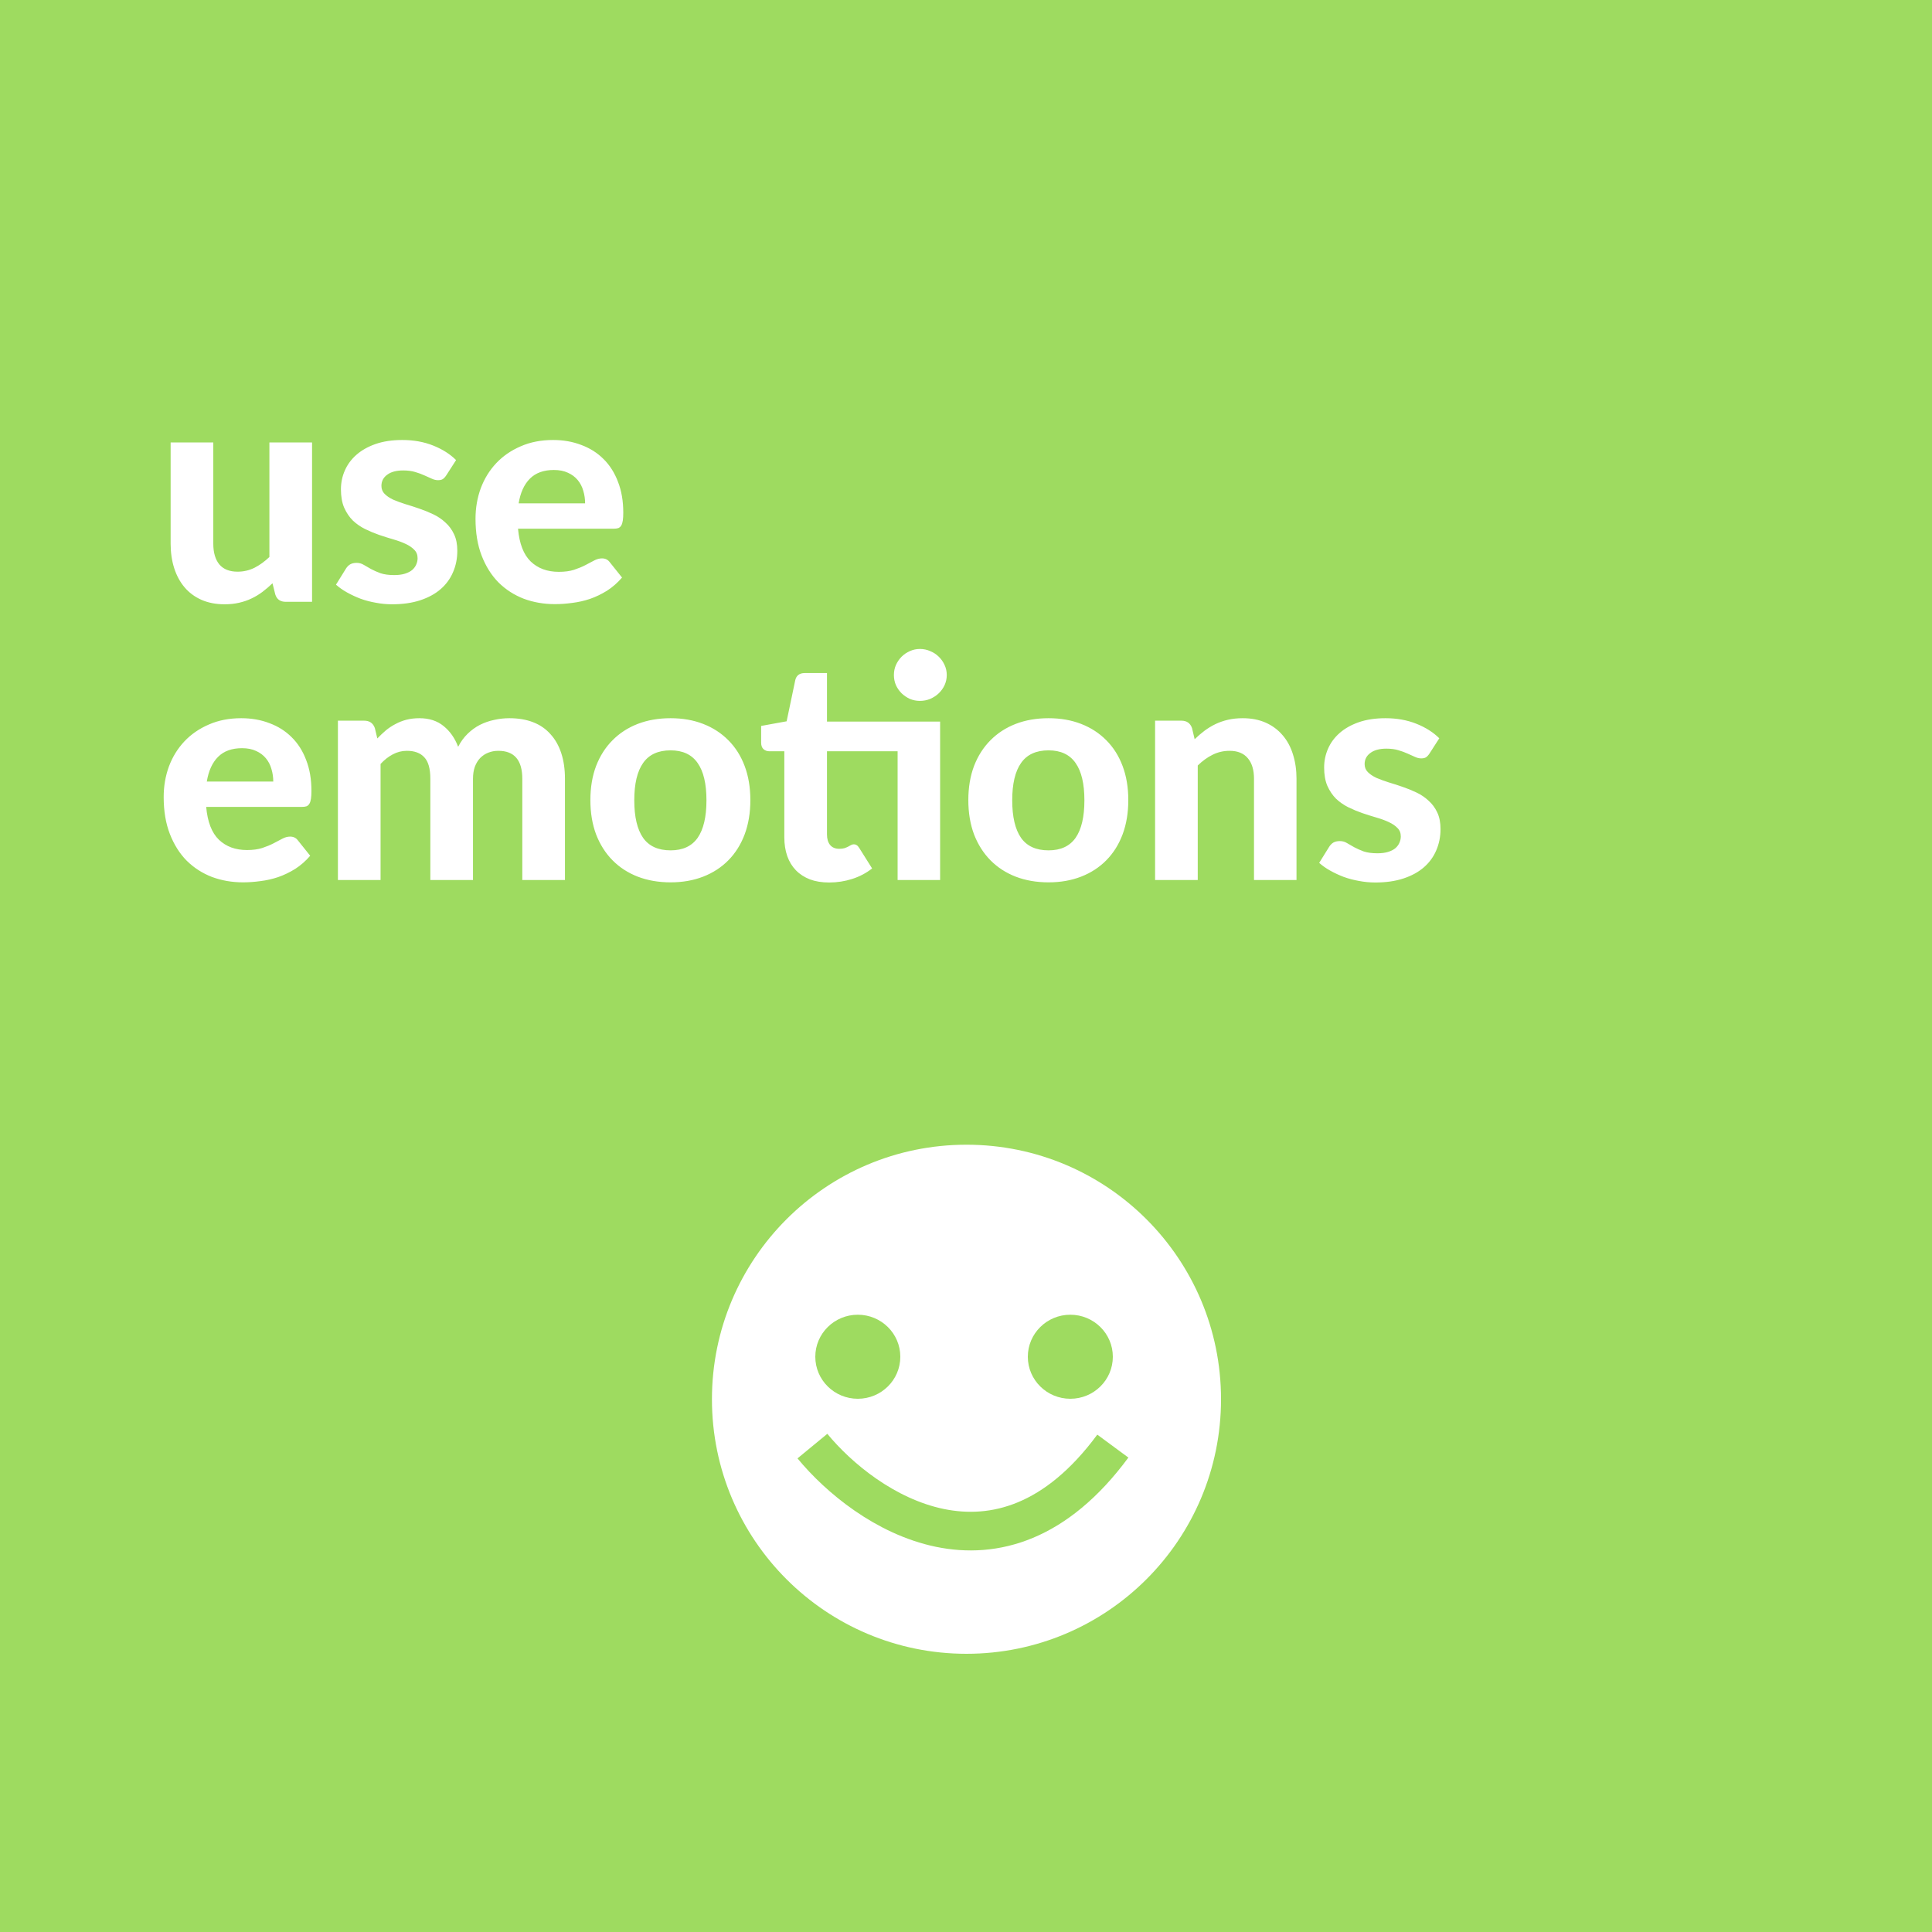<?xml version="1.0" encoding="UTF-8"?> <svg xmlns="http://www.w3.org/2000/svg" width="2000" height="2000" viewBox="0 0 2000 2000" fill="none"> <rect width="2000" height="2000" fill="#9EDB60"></rect> <path d="M323.04 458.04V623H295.84C290.187 623 286.56 620.44 284.96 615.32L282.08 603.8C278.773 607 275.36 609.933 271.84 612.6C268.32 615.267 264.533 617.56 260.48 619.48C256.533 621.4 252.213 622.893 247.52 623.96C242.933 625.027 237.92 625.56 232.48 625.56C223.52 625.56 215.52 624.013 208.48 620.92C201.547 617.827 195.733 613.507 191.04 607.96C186.347 602.413 182.773 595.8 180.32 588.12C177.867 580.44 176.64 572.013 176.64 562.84V458.04H220.8V562.84C220.8 572.013 222.88 579.16 227.04 584.28C231.307 589.293 237.6 591.8 245.92 591.8C252.107 591.8 257.92 590.467 263.36 587.8C268.8 585.027 273.973 581.293 278.88 576.6V458.04H323.04ZM462.05 491.96C460.877 493.773 459.65 495.107 458.37 495.96C457.197 496.707 455.543 497.08 453.41 497.08C451.277 497.08 449.09 496.547 446.85 495.48C444.61 494.413 442.103 493.293 439.33 492.12C436.557 490.84 433.357 489.667 429.73 488.6C426.21 487.533 422.103 487 417.41 487C410.263 487 404.717 488.493 400.77 491.48C396.823 494.36 394.85 498.2 394.85 503C394.85 506.307 395.97 509.08 398.21 511.32C400.45 513.56 403.383 515.533 407.01 517.24C410.743 518.84 414.957 520.387 419.65 521.88C424.343 523.267 429.143 524.813 434.05 526.52C439.063 528.227 443.917 530.2 448.61 532.44C453.303 534.68 457.463 537.507 461.09 540.92C464.823 544.227 467.81 548.28 470.05 553.08C472.29 557.773 473.41 563.48 473.41 570.2C473.41 578.2 471.917 585.613 468.93 592.44C466.05 599.16 461.783 604.973 456.13 609.88C450.477 614.787 443.437 618.627 435.01 621.4C426.583 624.173 416.877 625.56 405.89 625.56C400.237 625.56 394.637 625.027 389.09 623.96C383.543 623 378.263 621.613 373.25 619.8C368.237 617.88 363.543 615.693 359.17 613.24C354.797 610.787 351.01 608.12 347.81 605.24L358.05 588.76C359.223 586.84 360.663 585.347 362.37 584.28C364.183 583.213 366.477 582.68 369.25 582.68C371.917 582.68 374.37 583.373 376.61 584.76C378.85 586.04 381.357 587.48 384.13 589.08C386.903 590.573 390.157 592.013 393.89 593.4C397.73 594.68 402.477 595.32 408.13 595.32C412.397 595.32 416.077 594.84 419.17 593.88C422.263 592.92 424.77 591.64 426.69 590.04C428.61 588.333 429.997 586.467 430.85 584.44C431.81 582.307 432.29 580.12 432.29 577.88C432.29 574.253 431.117 571.32 428.77 569.08C426.53 566.733 423.543 564.707 419.81 563C416.183 561.293 411.97 559.747 407.17 558.36C402.37 556.973 397.463 555.427 392.45 553.72C387.543 552.013 382.69 549.987 377.89 547.64C373.197 545.293 368.983 542.36 365.25 538.84C361.623 535.213 358.637 530.787 356.29 525.56C354.05 520.333 352.93 513.987 352.93 506.52C352.93 499.693 354.263 493.24 356.93 487.16C359.597 480.973 363.597 475.533 368.93 470.84C374.263 466.147 380.877 462.413 388.77 459.64C396.77 456.867 405.997 455.48 416.45 455.48C428.183 455.48 438.85 457.4 448.45 461.24C458.05 465.08 465.943 470.093 472.13 476.28L462.05 491.96ZM605.693 521.08C605.693 516.493 605.053 512.12 603.773 507.96C602.599 503.8 600.679 500.12 598.013 496.92C595.346 493.72 591.986 491.213 587.933 489.4C583.879 487.48 579.026 486.52 573.373 486.52C562.813 486.52 554.546 489.507 548.573 495.48C542.599 501.453 538.706 509.987 536.893 521.08H605.693ZM536.253 547.32C537.639 562.787 542.013 574.093 549.373 581.24C556.839 588.387 566.546 591.96 578.493 591.96C584.573 591.96 589.799 591.267 594.173 589.88C598.653 588.387 602.546 586.787 605.853 585.08C609.266 583.267 612.306 581.667 614.973 580.28C617.746 578.787 620.466 578.04 623.133 578.04C626.546 578.04 629.213 579.32 631.133 581.88L643.933 597.88C639.239 603.32 634.066 607.853 628.413 611.48C622.759 615 616.893 617.827 610.813 619.96C604.733 621.987 598.599 623.373 592.413 624.12C586.226 624.973 580.253 625.4 574.493 625.4C562.973 625.4 552.199 623.533 542.173 619.8C532.253 615.96 523.559 610.36 516.093 603C508.733 595.533 502.919 586.307 498.653 575.32C494.386 564.333 492.253 551.587 492.253 537.08C492.253 525.88 494.066 515.32 497.693 505.4C501.426 495.48 506.759 486.84 513.693 479.48C520.626 472.12 529.053 466.307 538.973 462.04C548.893 457.667 560.093 455.48 572.573 455.48C583.133 455.48 592.839 457.187 601.693 460.6C610.653 463.907 618.333 468.76 624.733 475.16C631.239 481.56 636.253 489.453 639.773 498.84C643.399 508.12 645.213 518.733 645.213 530.68C645.213 533.987 645.053 536.707 644.733 538.84C644.413 540.973 643.879 542.68 643.133 543.96C642.386 545.24 641.373 546.147 640.093 546.68C638.813 547.107 637.159 547.32 635.133 547.32H536.253ZM282.88 809.08C282.88 804.493 282.24 800.12 280.96 795.96C279.787 791.8 277.867 788.12 275.2 784.92C272.533 781.72 269.173 779.213 265.12 777.4C261.067 775.48 256.213 774.52 250.56 774.52C240 774.52 231.733 777.507 225.76 783.48C219.787 789.453 215.893 797.987 214.08 809.08H282.88ZM213.44 835.32C214.827 850.787 219.2 862.093 226.56 869.24C234.027 876.387 243.733 879.96 255.68 879.96C261.76 879.96 266.987 879.267 271.36 877.88C275.84 876.387 279.733 874.787 283.04 873.08C286.453 871.267 289.493 869.667 292.16 868.28C294.933 866.787 297.653 866.04 300.32 866.04C303.733 866.04 306.4 867.32 308.32 869.88L321.12 885.88C316.427 891.32 311.253 895.853 305.6 899.48C299.947 903 294.08 905.827 288 907.96C281.92 909.987 275.787 911.373 269.6 912.12C263.413 912.973 257.44 913.4 251.68 913.4C240.16 913.4 229.387 911.533 219.36 907.8C209.44 903.96 200.747 898.36 193.28 891C185.92 883.533 180.107 874.307 175.84 863.32C171.573 852.333 169.44 839.587 169.44 825.08C169.44 813.88 171.253 803.32 174.88 793.4C178.613 783.48 183.947 774.84 190.88 767.48C197.813 760.12 206.24 754.307 216.16 750.04C226.08 745.667 237.28 743.48 249.76 743.48C260.32 743.48 270.027 745.187 278.88 748.6C287.84 751.907 295.52 756.76 301.92 763.16C308.427 769.56 313.44 777.453 316.96 786.84C320.587 796.12 322.4 806.733 322.4 818.68C322.4 821.987 322.24 824.707 321.92 826.84C321.6 828.973 321.067 830.68 320.32 831.96C319.573 833.24 318.56 834.147 317.28 834.68C316 835.107 314.347 835.32 312.32 835.32H213.44ZM349.803 911V746.04H377.003C382.549 746.04 386.229 748.6 388.043 753.72L390.603 764.44C393.483 761.453 396.416 758.68 399.403 756.12C402.496 753.56 405.803 751.373 409.323 749.56C412.843 747.64 416.629 746.147 420.683 745.08C424.843 744.013 429.323 743.48 434.123 743.48C444.256 743.48 452.629 746.2 459.243 751.64C465.856 756.973 470.869 764.12 474.283 773.08C476.949 767.853 480.203 763.373 484.043 759.64C487.989 755.8 492.256 752.707 496.842 750.36C501.536 748.013 506.443 746.307 511.562 745.24C516.789 744.067 522.016 743.48 527.243 743.48C536.523 743.48 544.736 744.867 551.883 747.64C559.029 750.413 565.003 754.52 569.803 759.96C574.709 765.293 578.443 771.853 581.003 779.64C583.563 787.427 584.843 796.28 584.843 806.2V911H540.683V806.2C540.683 786.893 532.416 777.24 515.883 777.24C512.149 777.24 508.683 777.88 505.483 779.16C502.389 780.333 499.616 782.147 497.163 784.6C494.816 787.053 492.949 790.093 491.562 793.72C490.283 797.347 489.643 801.507 489.643 806.2V911H445.483V806.2C445.483 795.747 443.403 788.333 439.243 783.96C435.189 779.48 429.163 777.24 421.163 777.24C416.043 777.24 411.189 778.467 406.603 780.92C402.123 783.267 397.909 786.573 393.963 790.84V911H349.803ZM694.203 743.48C706.576 743.48 717.829 745.453 727.963 749.4C738.096 753.347 746.789 759 754.043 766.36C761.296 773.613 766.896 782.467 770.843 792.92C774.789 803.373 776.763 815.16 776.763 828.28C776.763 841.4 774.789 853.24 770.843 863.8C766.896 874.253 761.296 883.16 754.043 890.52C746.789 897.88 738.096 903.533 727.963 907.48C717.829 911.427 706.576 913.4 694.203 913.4C681.723 913.4 670.363 911.427 660.123 907.48C649.989 903.533 641.296 897.88 634.043 890.52C626.789 883.16 621.136 874.253 617.083 863.8C613.136 853.24 611.163 841.4 611.163 828.28C611.163 815.16 613.136 803.373 617.083 792.92C621.136 782.467 626.789 773.613 634.043 766.36C641.296 759 649.989 753.347 660.123 749.4C670.363 745.453 681.723 743.48 694.203 743.48ZM694.203 880.28C706.789 880.28 716.123 875.96 722.203 867.32C728.283 858.573 731.323 845.613 731.323 828.44C731.323 811.373 728.283 798.52 722.203 789.88C716.123 781.133 706.789 776.76 694.203 776.76C681.296 776.76 671.803 781.133 665.723 789.88C659.643 798.52 656.603 811.373 656.603 828.44C656.603 845.613 659.643 858.573 665.723 867.32C671.803 875.96 681.296 880.28 694.203 880.28ZM973.205 911H929.205V777.72H856.085V863.8C856.085 868.387 857.152 872.013 859.285 874.68C861.525 877.347 864.672 878.68 868.725 878.68C870.858 878.68 872.672 878.467 874.165 878.04C875.658 877.507 876.938 876.973 878.005 876.44C879.072 875.8 880.032 875.267 880.885 874.84C881.845 874.307 882.805 874.04 883.765 874.04C885.045 874.04 886.112 874.36 886.965 875C887.818 875.533 888.672 876.493 889.525 877.88L902.805 899C896.725 903.8 889.845 907.427 882.165 909.88C874.485 912.333 866.538 913.56 858.325 913.56C850.858 913.56 844.245 912.493 838.485 910.36C832.725 908.12 827.872 904.973 823.925 900.92C819.978 896.867 816.992 891.96 814.965 886.2C812.938 880.44 811.925 873.933 811.925 866.68V777.72H796.405C794.058 777.72 792.032 776.973 790.325 775.48C788.725 773.987 787.925 771.747 787.925 768.76V751.48L814.325 746.68L823.285 703.96C824.458 699.16 827.712 696.76 833.045 696.76H856.085V747H973.205V911ZM980.085 698.84C980.085 702.467 979.338 705.933 977.845 709.24C976.352 712.44 974.325 715.267 971.765 717.72C969.312 720.067 966.378 721.987 962.965 723.48C959.658 724.867 956.085 725.56 952.245 725.56C948.618 725.56 945.152 724.867 941.845 723.48C938.645 721.987 935.818 720.067 933.365 717.72C930.912 715.267 928.938 712.44 927.445 709.24C926.058 705.933 925.365 702.467 925.365 698.84C925.365 695.107 926.058 691.64 927.445 688.44C928.938 685.133 930.912 682.253 933.365 679.8C935.818 677.347 938.645 675.427 941.845 674.04C945.152 672.547 948.618 671.8 952.245 671.8C956.085 671.8 959.658 672.547 962.965 674.04C966.378 675.427 969.312 677.347 971.765 679.8C974.325 682.253 976.352 685.133 977.845 688.44C979.338 691.64 980.085 695.107 980.085 698.84ZM1085.45 743.48C1097.83 743.48 1109.08 745.453 1119.21 749.4C1129.35 753.347 1138.04 759 1145.29 766.36C1152.55 773.613 1158.15 782.467 1162.09 792.92C1166.04 803.373 1168.01 815.16 1168.01 828.28C1168.01 841.4 1166.04 853.24 1162.09 863.8C1158.15 874.253 1152.55 883.16 1145.29 890.52C1138.04 897.88 1129.35 903.533 1119.21 907.48C1109.08 911.427 1097.83 913.4 1085.45 913.4C1072.97 913.4 1061.61 911.427 1051.37 907.48C1041.24 903.533 1032.55 897.88 1025.29 890.52C1018.04 883.16 1012.39 874.253 1008.33 863.8C1004.39 853.24 1002.41 841.4 1002.41 828.28C1002.41 815.16 1004.39 803.373 1008.33 792.92C1012.39 782.467 1018.04 773.613 1025.29 766.36C1032.55 759 1041.24 753.347 1051.37 749.4C1061.61 745.453 1072.97 743.48 1085.45 743.48ZM1085.45 880.28C1098.04 880.28 1107.37 875.96 1113.45 867.32C1119.53 858.573 1122.57 845.613 1122.57 828.44C1122.57 811.373 1119.53 798.52 1113.45 789.88C1107.37 781.133 1098.04 776.76 1085.45 776.76C1072.55 776.76 1063.05 781.133 1056.97 789.88C1050.89 798.52 1047.85 811.373 1047.85 828.44C1047.85 845.613 1050.89 858.573 1056.97 867.32C1063.05 875.96 1072.55 880.28 1085.45 880.28ZM1236.7 765.24C1240.01 762.04 1243.42 759.107 1246.94 756.44C1250.57 753.773 1254.35 751.48 1258.3 749.56C1262.35 747.64 1266.67 746.147 1271.26 745.08C1275.95 744.013 1281.02 743.48 1286.46 743.48C1295.42 743.48 1303.37 745.027 1310.3 748.12C1317.23 751.213 1323.05 755.533 1327.74 761.08C1332.54 766.627 1336.11 773.24 1338.46 780.92C1340.91 788.6 1342.14 797.027 1342.14 806.2V911H1298.14V806.2C1298.14 797.027 1296.01 789.933 1291.74 784.92C1287.47 779.8 1281.18 777.24 1272.86 777.24C1266.67 777.24 1260.86 778.573 1255.42 781.24C1249.98 783.907 1244.81 787.64 1239.9 792.44V911H1195.74V746.04H1222.94C1228.49 746.04 1232.17 748.6 1233.98 753.72L1236.7 765.24ZM1479.86 779.96C1478.69 781.773 1477.46 783.107 1476.18 783.96C1475.01 784.707 1473.36 785.08 1471.22 785.08C1469.09 785.08 1466.9 784.547 1464.66 783.48C1462.42 782.413 1459.92 781.293 1457.14 780.12C1454.37 778.84 1451.17 777.667 1447.54 776.6C1444.02 775.533 1439.92 775 1435.22 775C1428.08 775 1422.53 776.493 1418.58 779.48C1414.64 782.36 1412.66 786.2 1412.66 791C1412.66 794.307 1413.78 797.08 1416.02 799.32C1418.26 801.56 1421.2 803.533 1424.82 805.24C1428.56 806.84 1432.77 808.387 1437.46 809.88C1442.16 811.267 1446.96 812.813 1451.86 814.52C1456.88 816.227 1461.73 818.2 1466.42 820.44C1471.12 822.68 1475.28 825.507 1478.9 828.92C1482.64 832.227 1485.62 836.28 1487.86 841.08C1490.1 845.773 1491.22 851.48 1491.22 858.2C1491.22 866.2 1489.73 873.613 1486.74 880.44C1483.86 887.16 1479.6 892.973 1473.94 897.88C1468.29 902.787 1461.25 906.627 1452.82 909.4C1444.4 912.173 1434.69 913.56 1423.7 913.56C1418.05 913.56 1412.45 913.027 1406.9 911.96C1401.36 911 1396.08 909.613 1391.06 907.8C1386.05 905.88 1381.36 903.693 1376.98 901.24C1372.61 898.787 1368.82 896.12 1365.62 893.24L1375.86 876.76C1377.04 874.84 1378.48 873.347 1380.18 872.28C1382 871.213 1384.29 870.68 1387.06 870.68C1389.73 870.68 1392.18 871.373 1394.42 872.76C1396.66 874.04 1399.17 875.48 1401.94 877.08C1404.72 878.573 1407.97 880.013 1411.7 881.4C1415.54 882.68 1420.29 883.32 1425.94 883.32C1430.21 883.32 1433.89 882.84 1436.98 881.88C1440.08 880.92 1442.58 879.64 1444.5 878.04C1446.42 876.333 1447.81 874.467 1448.66 872.44C1449.62 870.307 1450.1 868.12 1450.1 865.88C1450.1 862.253 1448.93 859.32 1446.58 857.08C1444.34 854.733 1441.36 852.707 1437.62 851C1434 849.293 1429.78 847.747 1424.98 846.36C1420.18 844.973 1415.28 843.427 1410.26 841.72C1405.36 840.013 1400.5 837.987 1395.7 835.64C1391.01 833.293 1386.8 830.36 1383.06 826.84C1379.44 823.213 1376.45 818.787 1374.1 813.56C1371.86 808.333 1370.74 801.987 1370.74 794.52C1370.74 787.693 1372.08 781.24 1374.74 775.16C1377.41 768.973 1381.41 763.533 1386.74 758.84C1392.08 754.147 1398.69 750.413 1406.58 747.64C1414.58 744.867 1423.81 743.48 1434.26 743.48C1446 743.48 1456.66 745.4 1466.26 749.24C1475.86 753.08 1483.76 758.093 1489.94 764.28L1479.86 779.96Z" fill="white"></path> <circle cx="1000.5" cy="1448.5" r="263.5" fill="white"></circle> <ellipse cx="888" cy="1404.5" rx="44" ry="43.5" fill="#9EDB60"></ellipse> <ellipse cx="1108" cy="1404.5" rx="44" ry="43.5" fill="#9EDB60"></ellipse> <path d="M841 1497C895.692 1563.41 1034.46 1656.38 1152 1497" stroke="#9EDB60" stroke-width="40"></path> </svg> 